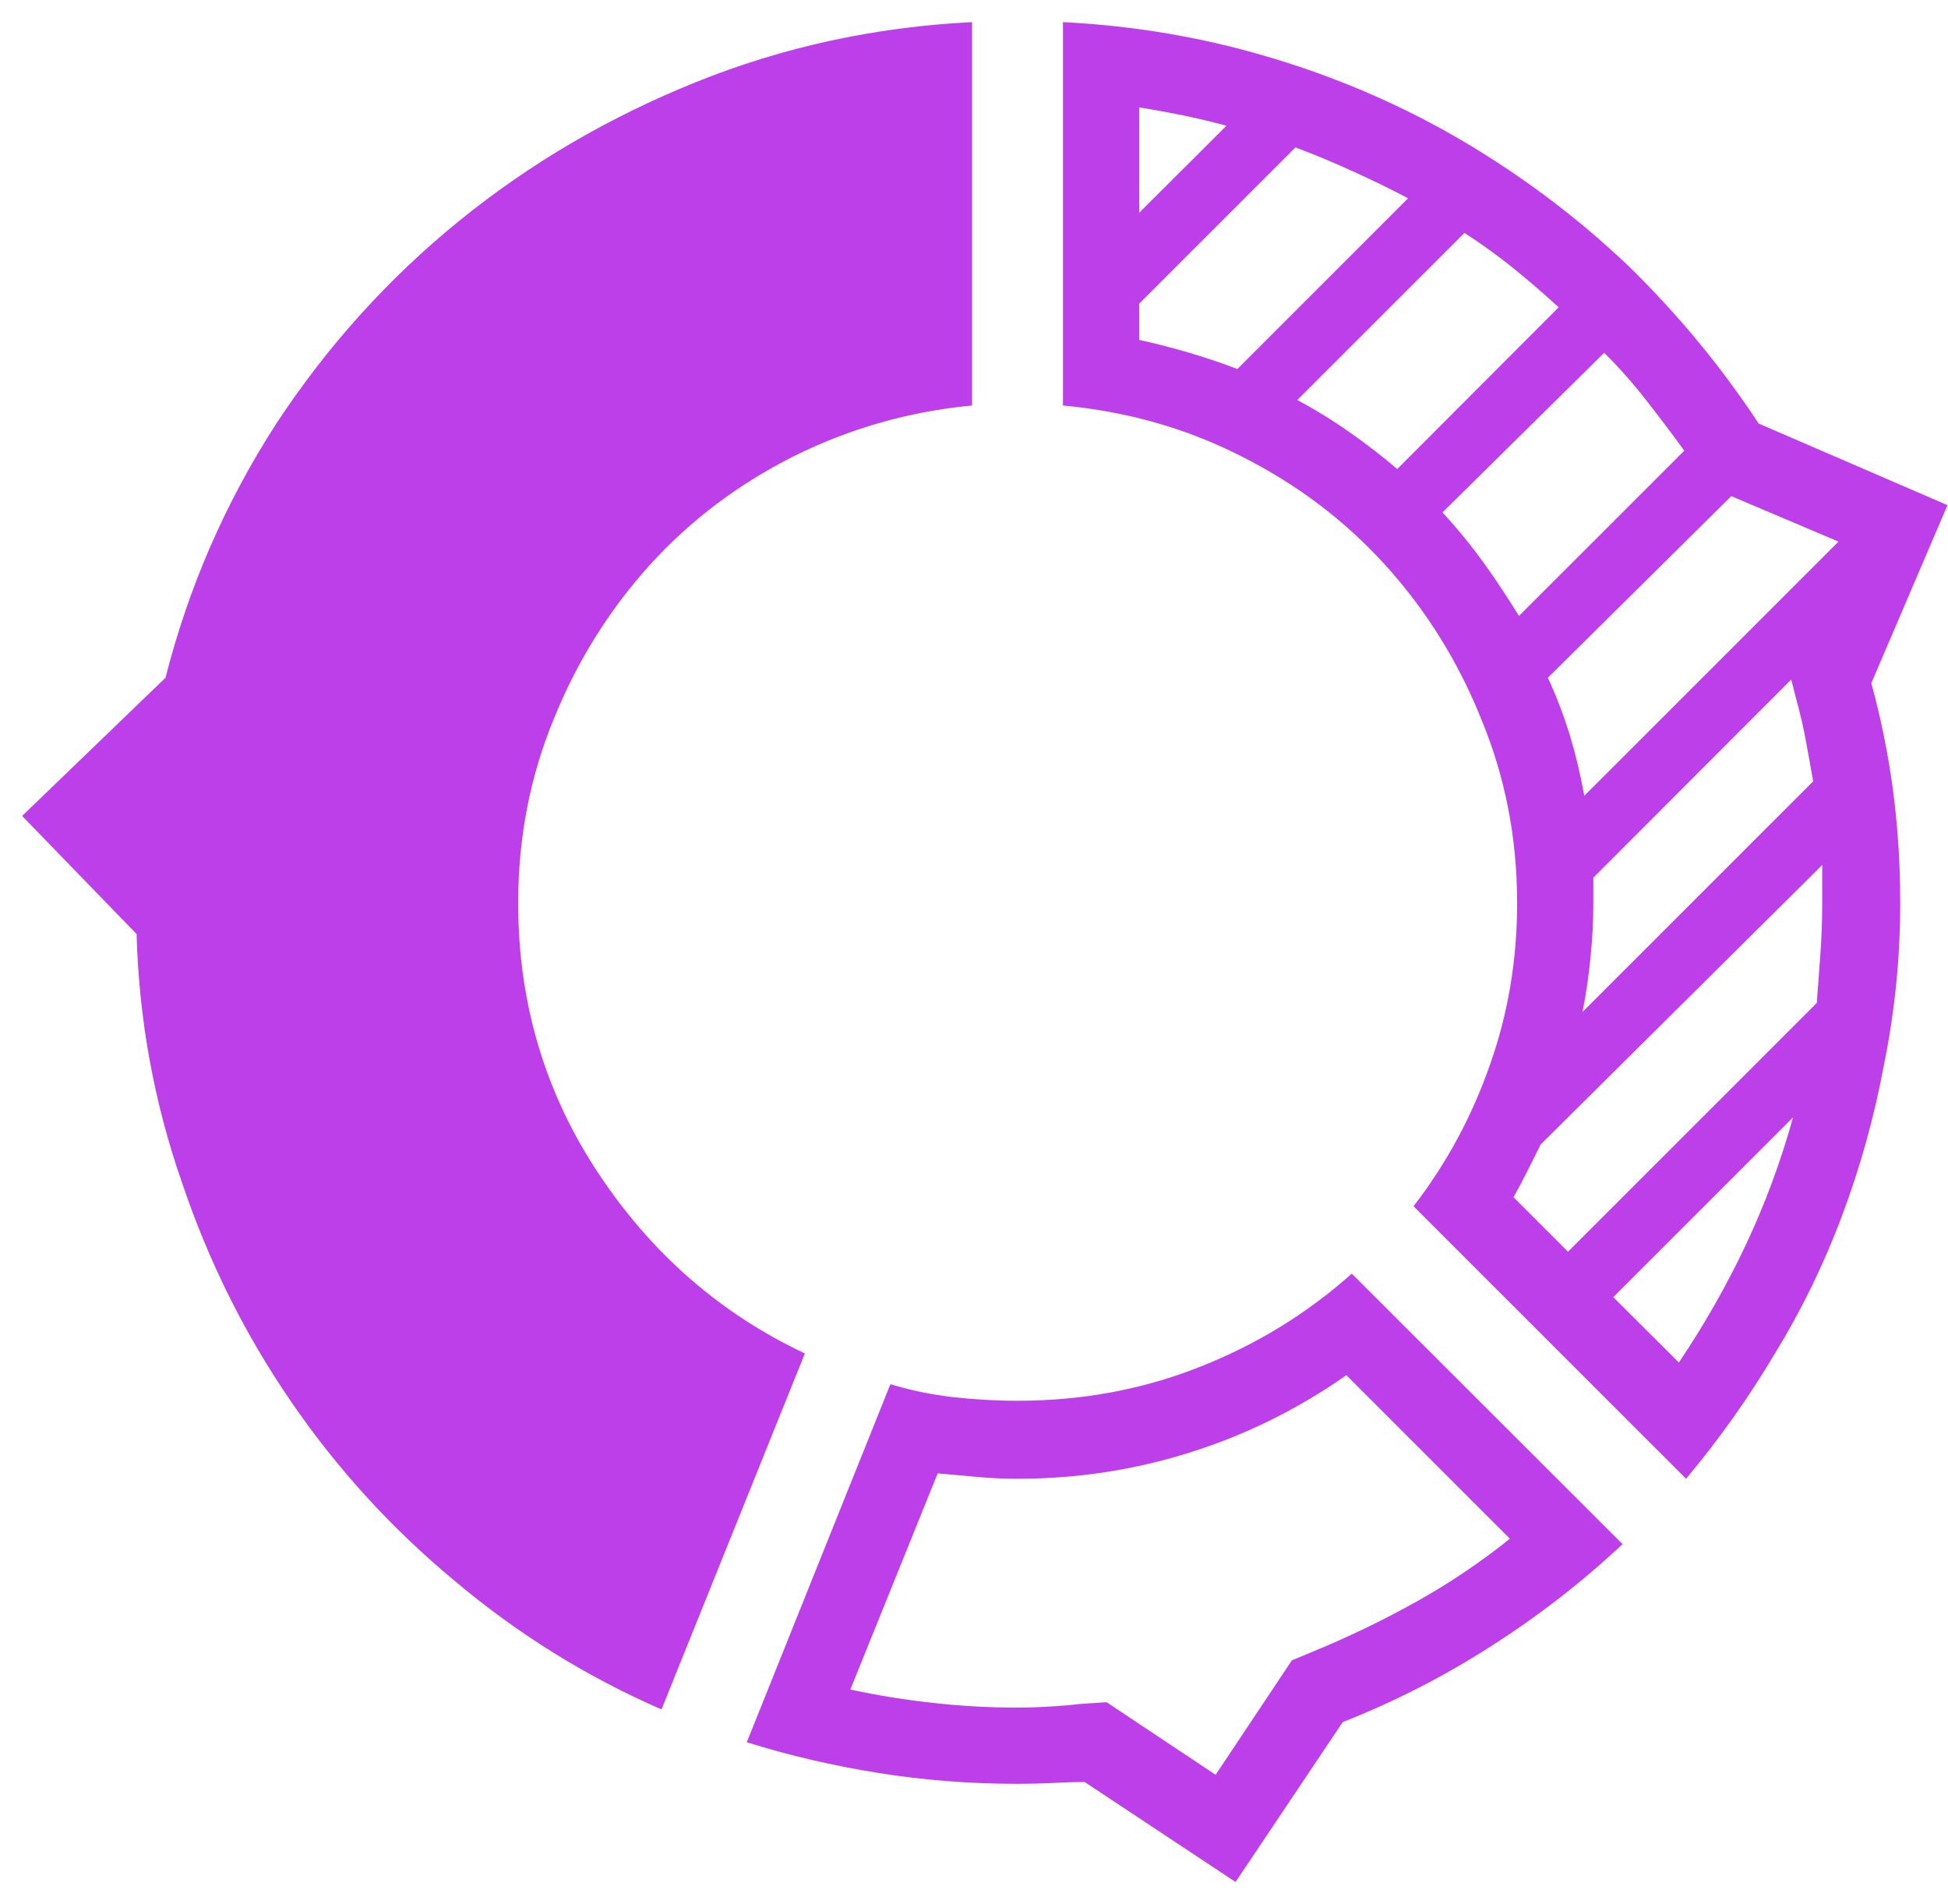 <svg width="44" height="43" viewBox="0 0 44 43" fill="none" xmlns="http://www.w3.org/2000/svg">
<path d="M42.268 15.428C42.486 16.221 42.649 17.028 42.758 17.848C42.867 18.669 42.921 19.517 42.921 20.392C42.921 21.624 42.799 22.842 42.554 24.043C42.336 25.218 42.021 26.353 41.608 27.45C41.2 28.543 40.694 29.581 40.091 30.565C39.488 31.576 38.819 32.519 38.084 33.394L31.928 27.24C32.667 26.283 33.241 25.224 33.649 24.061C34.062 22.902 34.268 21.679 34.268 20.392C34.268 18.914 33.994 17.52 33.445 16.209C32.928 14.926 32.21 13.777 31.292 12.762C30.374 11.751 29.287 10.93 28.03 10.3C26.801 9.674 25.461 9.293 24.01 9.157V0.5C25.651 0.582 27.238 0.856 28.771 1.323C30.3 1.785 31.735 2.413 33.078 3.207C34.416 4 35.647 4.929 36.771 5.995C37.892 7.088 38.876 8.278 39.724 9.565L43.989 11.408L42.268 15.428ZM37.921 30.769C38.493 29.921 38.998 29.033 39.438 28.103C39.874 27.174 40.228 26.217 40.5 25.233L36.439 29.293L37.921 30.769ZM34.186 27.036L35.417 28.267L41.037 22.649C41.064 22.291 41.091 21.922 41.118 21.541C41.146 21.16 41.159 20.777 41.159 20.392C41.159 20.256 41.159 20.112 41.159 19.96C41.159 19.812 41.159 19.67 41.159 19.534L34.799 25.846C34.69 26.067 34.587 26.274 34.49 26.464C34.396 26.655 34.295 26.845 34.186 27.036ZM35.744 22.853L40.955 17.644C40.901 17.345 40.846 17.043 40.792 16.74C40.737 16.441 40.669 16.141 40.587 15.842L40.459 15.346L35.989 19.82C35.989 19.929 35.989 20.024 35.989 20.106C35.989 20.188 35.989 20.283 35.989 20.392C35.989 20.804 35.968 21.214 35.925 21.622C35.886 22.035 35.826 22.445 35.744 22.853ZM25.731 2.425V4.805L27.703 2.839C27.4 2.757 27.085 2.682 26.758 2.612C26.431 2.546 26.089 2.483 25.731 2.425ZM29.261 3.329L25.731 6.858V7.675C26.116 7.761 26.494 7.858 26.863 7.967C27.233 8.076 27.595 8.198 27.948 8.334L31.805 4.478C31.393 4.261 30.975 4.056 30.551 3.866C30.127 3.671 29.697 3.493 29.261 3.329ZM33.078 5.26L29.302 9.034C29.711 9.252 30.1 9.491 30.469 9.752C30.839 10.008 31.203 10.288 31.56 10.592L35.207 6.94C34.881 6.641 34.54 6.347 34.186 6.059C33.828 5.771 33.459 5.505 33.078 5.26ZM36.234 7.967L32.582 11.572C32.912 11.929 33.221 12.307 33.509 12.703C33.793 13.1 34.06 13.502 34.309 13.911L38.043 10.178C37.767 9.796 37.479 9.415 37.18 9.034C36.88 8.649 36.565 8.293 36.234 7.967ZM39.105 11.204L34.962 15.305C35.153 15.717 35.318 16.149 35.458 16.6C35.594 17.051 35.703 17.508 35.785 17.971L41.527 12.231L39.105 11.204ZM36.649 34.87C35.746 35.718 34.76 36.484 33.69 37.168C32.624 37.853 31.504 38.426 30.329 38.889L27.908 42.5L24.5 40.242C24.255 40.242 24.002 40.25 23.741 40.266C23.481 40.278 23.228 40.283 22.983 40.283C21.917 40.283 20.87 40.202 19.843 40.038C18.82 39.875 17.828 39.644 16.868 39.344L20.112 31.259C20.575 31.399 21.047 31.496 21.53 31.551C22.008 31.605 22.493 31.633 22.983 31.633C24.434 31.633 25.801 31.38 27.085 30.874C28.372 30.369 29.522 29.665 30.533 28.762L36.649 34.87ZM22.983 33.394C22.683 33.394 22.382 33.381 22.078 33.353C21.779 33.326 21.479 33.299 21.18 33.272L19.207 38.154C19.838 38.29 20.468 38.391 21.098 38.458C21.724 38.528 22.353 38.562 22.983 38.562C23.201 38.562 23.434 38.555 23.683 38.539C23.928 38.528 24.16 38.508 24.377 38.481L24.996 38.44L25.486 38.767L27.458 40.079L29.18 37.495L29.67 37.291C30.463 36.964 31.23 36.595 31.969 36.182C32.708 35.774 33.42 35.296 34.105 34.748L30.411 31.055C29.318 31.821 28.141 32.403 26.881 32.799C25.624 33.196 24.325 33.394 22.983 33.394ZM11.704 20.392C11.704 18.914 11.976 17.52 12.52 16.209C13.042 14.926 13.759 13.777 14.674 12.762C15.592 11.751 16.679 10.93 17.935 10.3C19.196 9.674 20.536 9.293 21.956 9.157V0.5C19.77 0.609 17.692 1.06 15.724 1.853C13.752 2.647 11.966 3.693 10.367 4.992C8.768 6.291 7.393 7.815 6.242 9.565C5.094 11.342 4.26 13.256 3.739 15.305L0.5 18.426L3.085 21.092C3.139 23.032 3.482 24.905 4.112 26.709C4.711 28.486 5.532 30.133 6.574 31.65C7.613 33.167 8.842 34.514 10.262 35.693C11.686 36.894 13.246 37.864 14.942 38.603L18.18 30.565C16.267 29.663 14.709 28.302 13.507 26.482C12.305 24.666 11.704 22.636 11.704 20.392Z" fill="#BC3FEA"/>
</svg>
